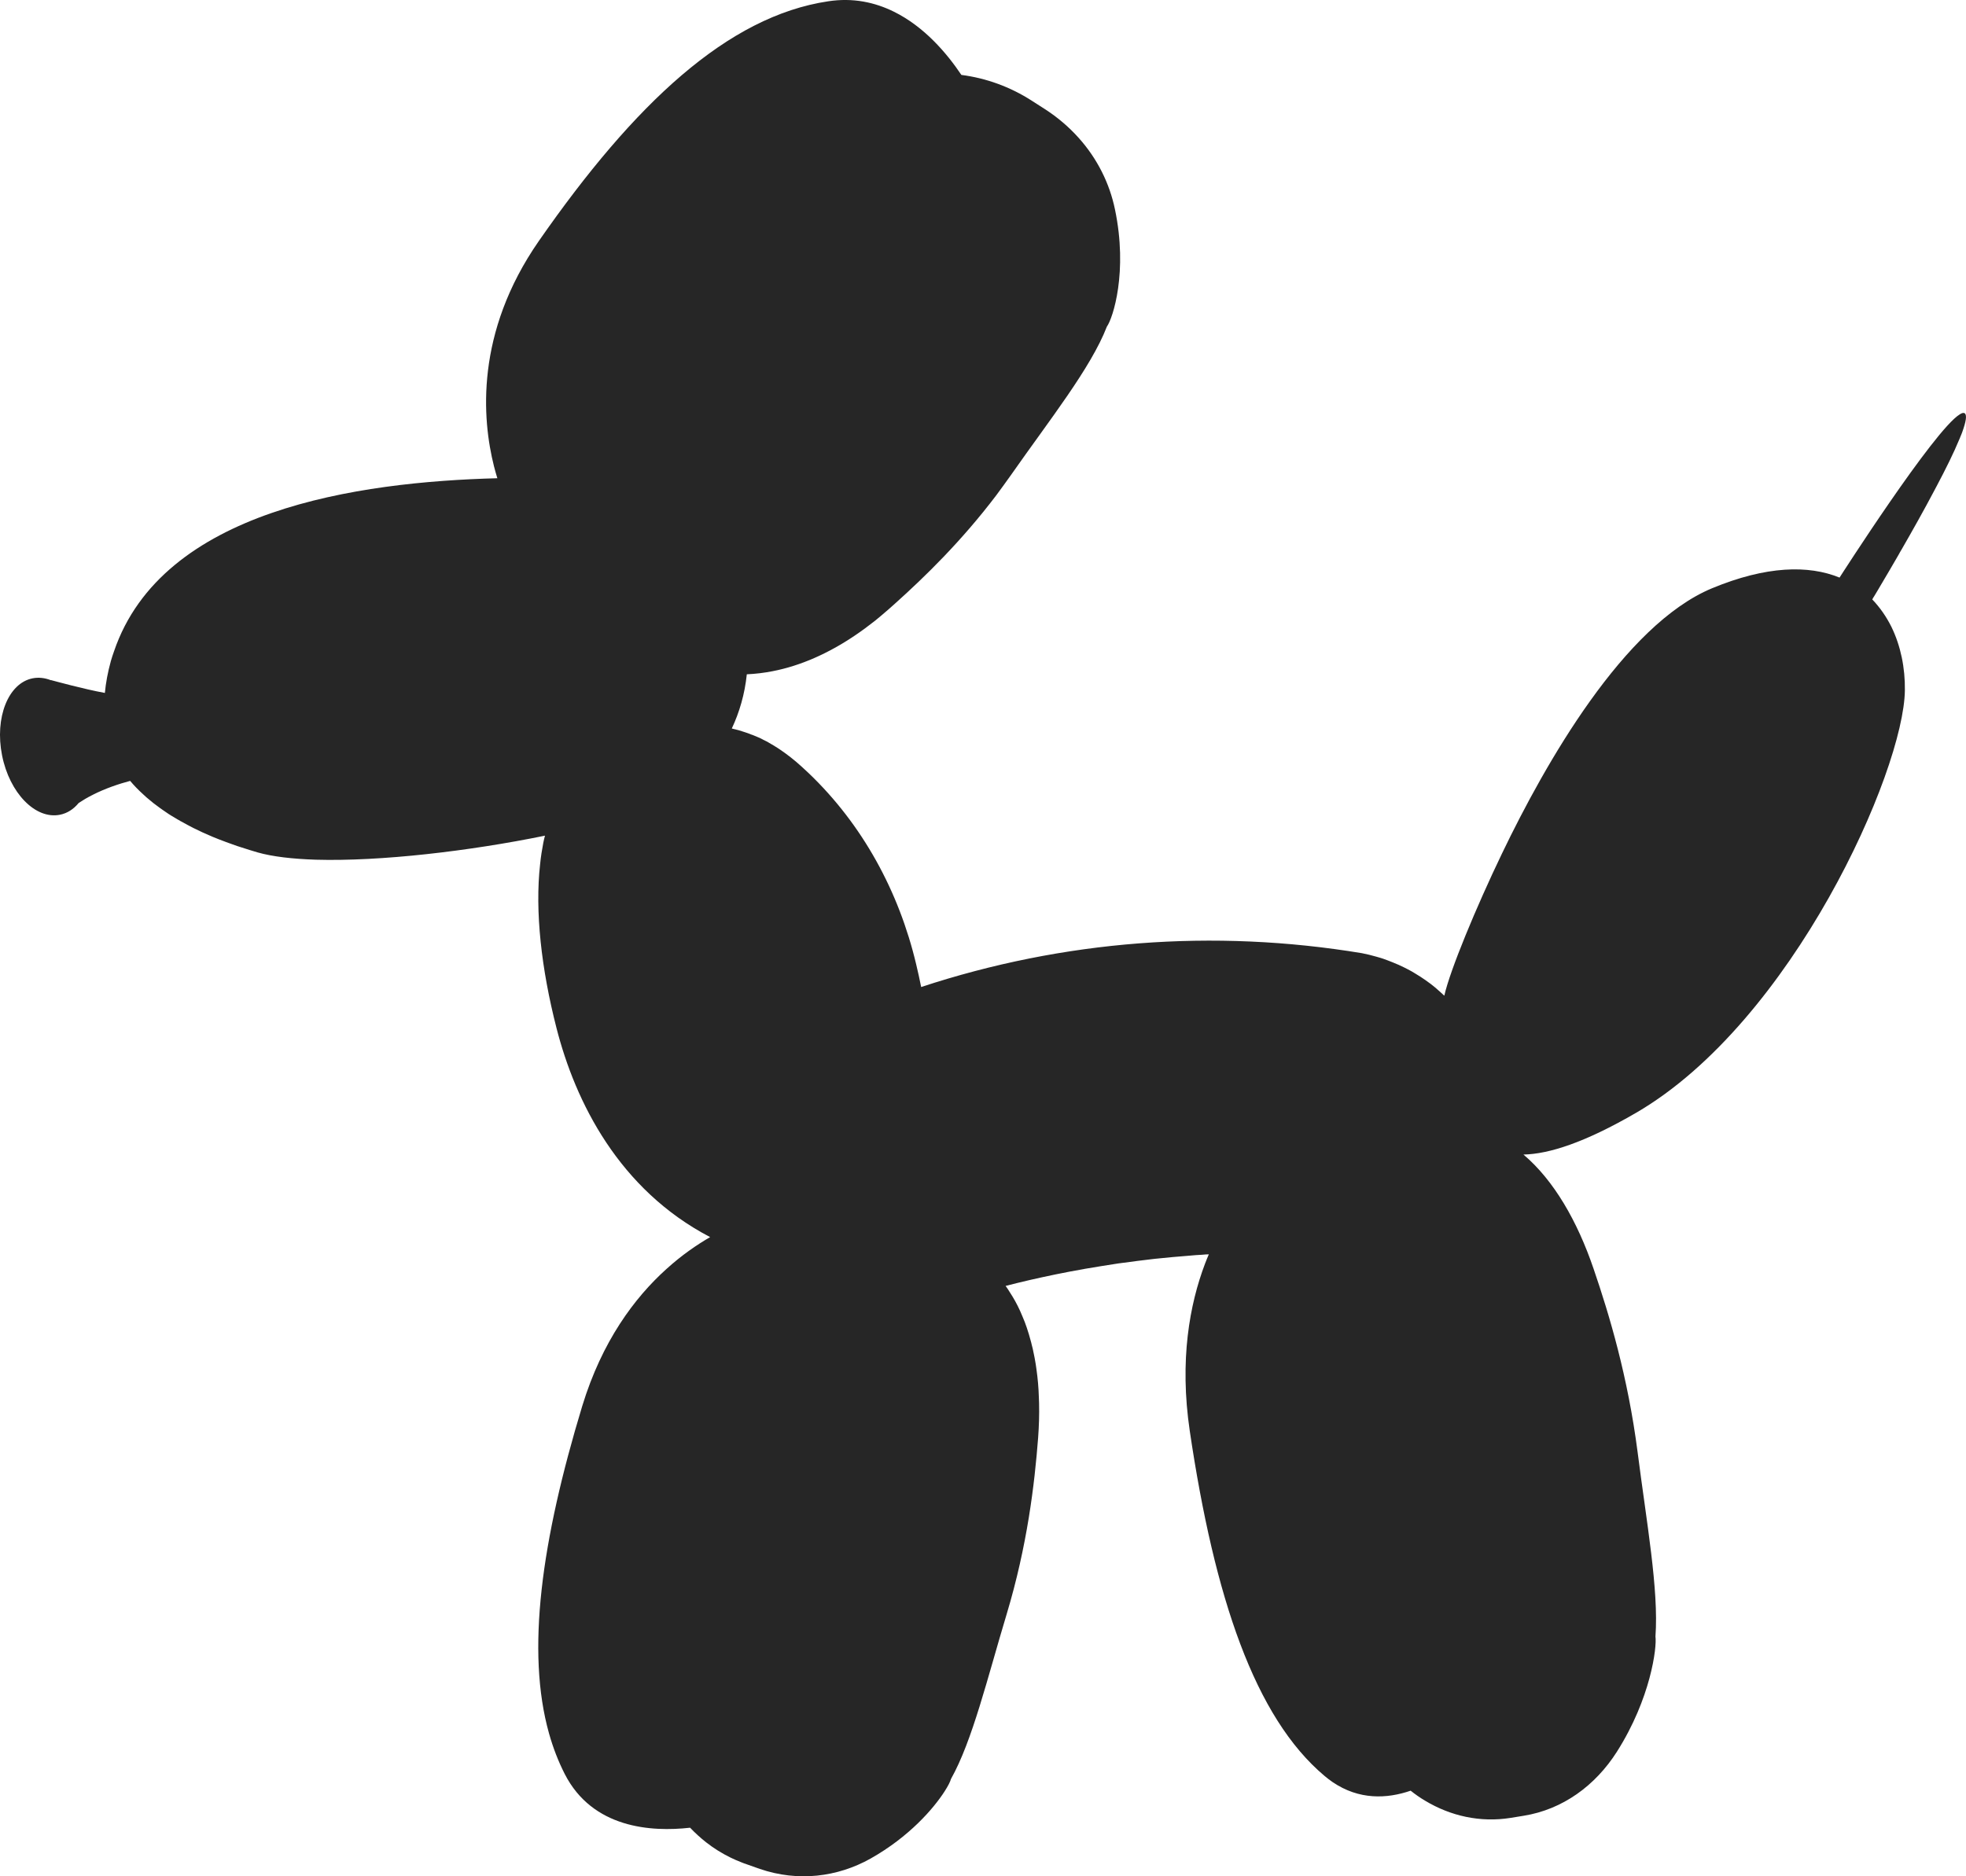 <svg width="44" height="42" viewBox="0 0 44 42" fill="none" xmlns="http://www.w3.org/2000/svg">
<path d="M43.918 9.667C43.911 9.684 43.905 9.703 43.897 9.722C43.89 9.741 43.882 9.76 43.873 9.779C43.865 9.8 43.859 9.819 43.848 9.84C43.73 10.127 43.548 10.496 43.342 10.884C43.327 10.914 43.312 10.941 43.297 10.969C43.061 11.418 42.795 11.889 42.561 12.296C42.546 12.321 42.531 12.347 42.516 12.372C42.512 12.382 42.506 12.391 42.502 12.399C42.478 12.441 42.455 12.479 42.432 12.52C42.337 12.686 42.246 12.838 42.17 12.967C42.16 12.986 42.149 13.003 42.138 13.022C42.117 13.056 42.098 13.089 42.079 13.121C42.065 13.146 42.05 13.171 42.037 13.193C42.001 13.254 41.972 13.302 41.949 13.34C41.942 13.349 41.938 13.357 41.934 13.364C41.934 13.366 41.932 13.368 41.932 13.368C41.932 13.368 41.93 13.369 41.927 13.372C41.927 13.372 41.923 13.378 41.923 13.383H41.921C41.921 13.383 41.915 13.395 41.913 13.399C41.908 13.41 41.904 13.416 41.902 13.418C42.075 13.598 42.219 13.807 42.331 14.032C42.539 14.459 42.639 14.952 42.632 15.452C42.611 17.261 40.117 22.871 36.621 24.907C35.471 25.576 34.665 25.833 34.095 25.844C34.777 26.42 35.304 27.34 35.665 28.401C36.02 29.437 36.433 30.821 36.651 32.509C36.849 34.066 37.126 35.585 37.05 36.632C37.084 36.874 36.946 38.016 36.187 39.212C35.705 39.97 34.973 40.505 34.101 40.645L33.806 40.693C33.128 40.801 32.465 40.651 31.896 40.309C31.782 40.242 31.674 40.166 31.571 40.084C31.037 40.267 30.418 40.294 29.825 39.892C29.766 39.851 29.707 39.807 29.648 39.757C28.082 38.444 27.18 35.758 26.628 32.034C26.393 30.445 26.625 29.196 26.969 28.287C26.997 28.215 27.024 28.146 27.054 28.078C27.005 28.078 26.955 28.082 26.906 28.087C26.809 28.091 26.712 28.099 26.617 28.108C26.368 28.127 26.117 28.15 25.859 28.177H25.855C25.718 28.192 25.583 28.209 25.45 28.226C25.315 28.243 25.182 28.262 25.049 28.279H25.045C24.914 28.3 24.785 28.319 24.656 28.34C24.532 28.359 24.407 28.38 24.289 28.401C24.283 28.401 24.276 28.401 24.27 28.405C23.827 28.481 23.419 28.568 23.05 28.652C22.858 28.696 22.677 28.741 22.506 28.785C22.537 28.829 22.569 28.873 22.596 28.92C22.685 29.055 22.763 29.196 22.831 29.346C22.849 29.386 22.866 29.426 22.883 29.468C22.919 29.549 22.951 29.633 22.98 29.72C22.997 29.77 23.014 29.823 23.029 29.874C23.046 29.931 23.063 29.99 23.078 30.049C23.084 30.07 23.09 30.093 23.094 30.116C23.107 30.161 23.118 30.207 23.126 30.253C23.147 30.348 23.166 30.445 23.181 30.543C23.185 30.578 23.191 30.612 23.196 30.648C23.225 30.853 23.244 31.061 23.25 31.277C23.253 31.321 23.255 31.367 23.255 31.412C23.261 31.665 23.253 31.92 23.234 32.18C23.154 33.226 22.991 34.598 22.529 36.134C22.102 37.55 21.763 38.969 21.283 39.822C21.269 39.877 21.22 39.976 21.14 40.1C20.897 40.478 20.357 41.111 19.481 41.605C18.742 42.018 17.86 42.128 17.005 41.835L16.716 41.733C16.674 41.719 16.632 41.704 16.592 41.687C16.509 41.655 16.429 41.62 16.351 41.582C16.157 41.487 15.973 41.373 15.804 41.24C15.678 41.141 15.557 41.031 15.445 40.913H15.443C14.58 41.01 13.261 40.93 12.638 39.708C12.495 39.427 12.379 39.126 12.288 38.805C11.771 36.965 12.115 34.492 13.031 31.473C13.474 30.021 14.202 29.049 14.912 28.409C15.255 28.097 15.595 27.865 15.893 27.692C13.856 26.629 12.877 24.671 12.453 23.006C12.117 21.694 11.969 20.4 12.088 19.345C12.104 19.178 12.13 19.02 12.159 18.868C12.17 18.814 12.182 18.759 12.197 18.706C10.509 19.052 8.508 19.286 7.066 19.244C6.547 19.227 6.1 19.176 5.766 19.081C5.707 19.064 5.648 19.046 5.587 19.027C5.523 19.008 5.458 18.986 5.393 18.965C5.365 18.957 5.336 18.948 5.308 18.938C5.226 18.91 5.144 18.881 5.059 18.849C5.059 18.849 5.057 18.849 5.055 18.847C5.006 18.83 4.958 18.811 4.909 18.792C4.861 18.773 4.812 18.752 4.762 18.733C4.616 18.672 4.468 18.605 4.325 18.533C4.28 18.51 4.236 18.488 4.192 18.463C4.143 18.438 4.095 18.41 4.046 18.383C4.038 18.381 4.031 18.377 4.025 18.37C3.989 18.351 3.953 18.332 3.919 18.309C3.869 18.282 3.822 18.25 3.774 18.221C3.732 18.193 3.689 18.164 3.647 18.134C3.603 18.102 3.558 18.073 3.516 18.039C3.459 17.999 3.404 17.955 3.352 17.91C3.299 17.868 3.246 17.822 3.198 17.775C3.147 17.729 3.096 17.68 3.05 17.632C3.001 17.581 2.957 17.533 2.913 17.48C2.661 17.547 2.36 17.647 2.075 17.792C2.071 17.794 2.068 17.797 2.064 17.799H2.062C1.957 17.851 1.859 17.91 1.762 17.974C1.762 17.974 1.761 17.975 1.758 17.978C1.646 18.113 1.505 18.206 1.34 18.238C0.794 18.347 0.213 17.752 0.046 16.908C-0.122 16.064 0.184 15.292 0.73 15.184C0.867 15.157 1.005 15.174 1.14 15.227V15.222C1.14 15.222 1.144 15.225 1.146 15.225C1.209 15.241 1.872 15.425 2.347 15.511C2.368 15.286 2.412 15.047 2.482 14.794C2.503 14.722 2.526 14.651 2.552 14.579C3.632 11.408 8.012 10.787 11.131 10.705C11.104 10.623 11.081 10.532 11.055 10.435C10.79 9.382 10.629 7.454 12.06 5.394C14.202 2.314 16.29 0.364 18.535 0.029C19.09 -0.056 19.58 0.052 20.004 0.261C20.682 0.594 21.189 1.189 21.516 1.677C22.064 1.748 22.605 1.94 23.096 2.257L23.386 2.443C23.673 2.628 23.926 2.846 24.141 3.086C24.559 3.552 24.834 4.107 24.954 4.69C25.245 6.082 24.91 7.12 24.772 7.312C24.413 8.239 23.491 9.397 22.632 10.625C22.52 10.783 22.408 10.937 22.297 11.087C21.516 12.117 20.701 12.91 20.021 13.52C19.977 13.56 19.933 13.6 19.888 13.638C19.789 13.724 19.69 13.809 19.589 13.891C19.437 14.011 19.28 14.127 19.122 14.233C18.542 14.623 17.923 14.902 17.294 15.024C17.102 15.062 16.908 15.085 16.714 15.094C16.668 15.537 16.549 15.944 16.378 16.307C16.397 16.313 16.416 16.317 16.435 16.322H16.438C16.501 16.336 16.566 16.355 16.63 16.377C16.644 16.381 16.659 16.385 16.674 16.391C16.718 16.404 16.762 16.421 16.807 16.44C16.832 16.448 16.86 16.457 16.885 16.469C16.915 16.48 16.944 16.493 16.971 16.505C17.007 16.52 17.043 16.537 17.077 16.556C17.079 16.556 17.079 16.558 17.079 16.558C17.098 16.566 17.117 16.577 17.138 16.587C17.159 16.596 17.18 16.607 17.201 16.621C17.244 16.645 17.29 16.672 17.337 16.701C17.341 16.703 17.343 16.706 17.347 16.708C17.385 16.731 17.425 16.756 17.465 16.784C17.611 16.883 17.776 17.009 17.949 17.168C18.001 17.214 18.05 17.263 18.101 17.309C19.306 18.461 20.118 19.957 20.503 21.58C20.545 21.755 20.583 21.926 20.616 22.094C23.791 21.048 27.159 20.786 30.482 21.337C30.587 21.358 30.693 21.383 30.796 21.413C30.83 21.423 30.863 21.432 30.897 21.442C30.916 21.449 30.935 21.455 30.956 21.461C31.028 21.487 31.096 21.512 31.165 21.54C31.199 21.554 31.235 21.569 31.269 21.584C31.29 21.59 31.309 21.601 31.33 21.611C31.391 21.639 31.452 21.668 31.512 21.7C31.564 21.727 31.619 21.757 31.672 21.791C31.712 21.814 31.752 21.839 31.79 21.864C31.866 21.913 31.944 21.968 32.02 22.025C32.088 22.078 32.155 22.132 32.221 22.194C32.254 22.223 32.29 22.255 32.324 22.288C32.324 22.286 32.324 22.284 32.326 22.282C32.451 21.723 33.035 20.311 33.618 19.1C34.587 17.083 36.345 13.99 38.314 13.169C39.534 12.663 40.477 12.646 41.17 12.929C41.17 12.929 43.285 9.623 43.861 9.275C43.909 9.243 43.949 9.234 43.973 9.253C44.025 9.294 43.998 9.443 43.918 9.667Z" fill="#262626"/>
</svg>

